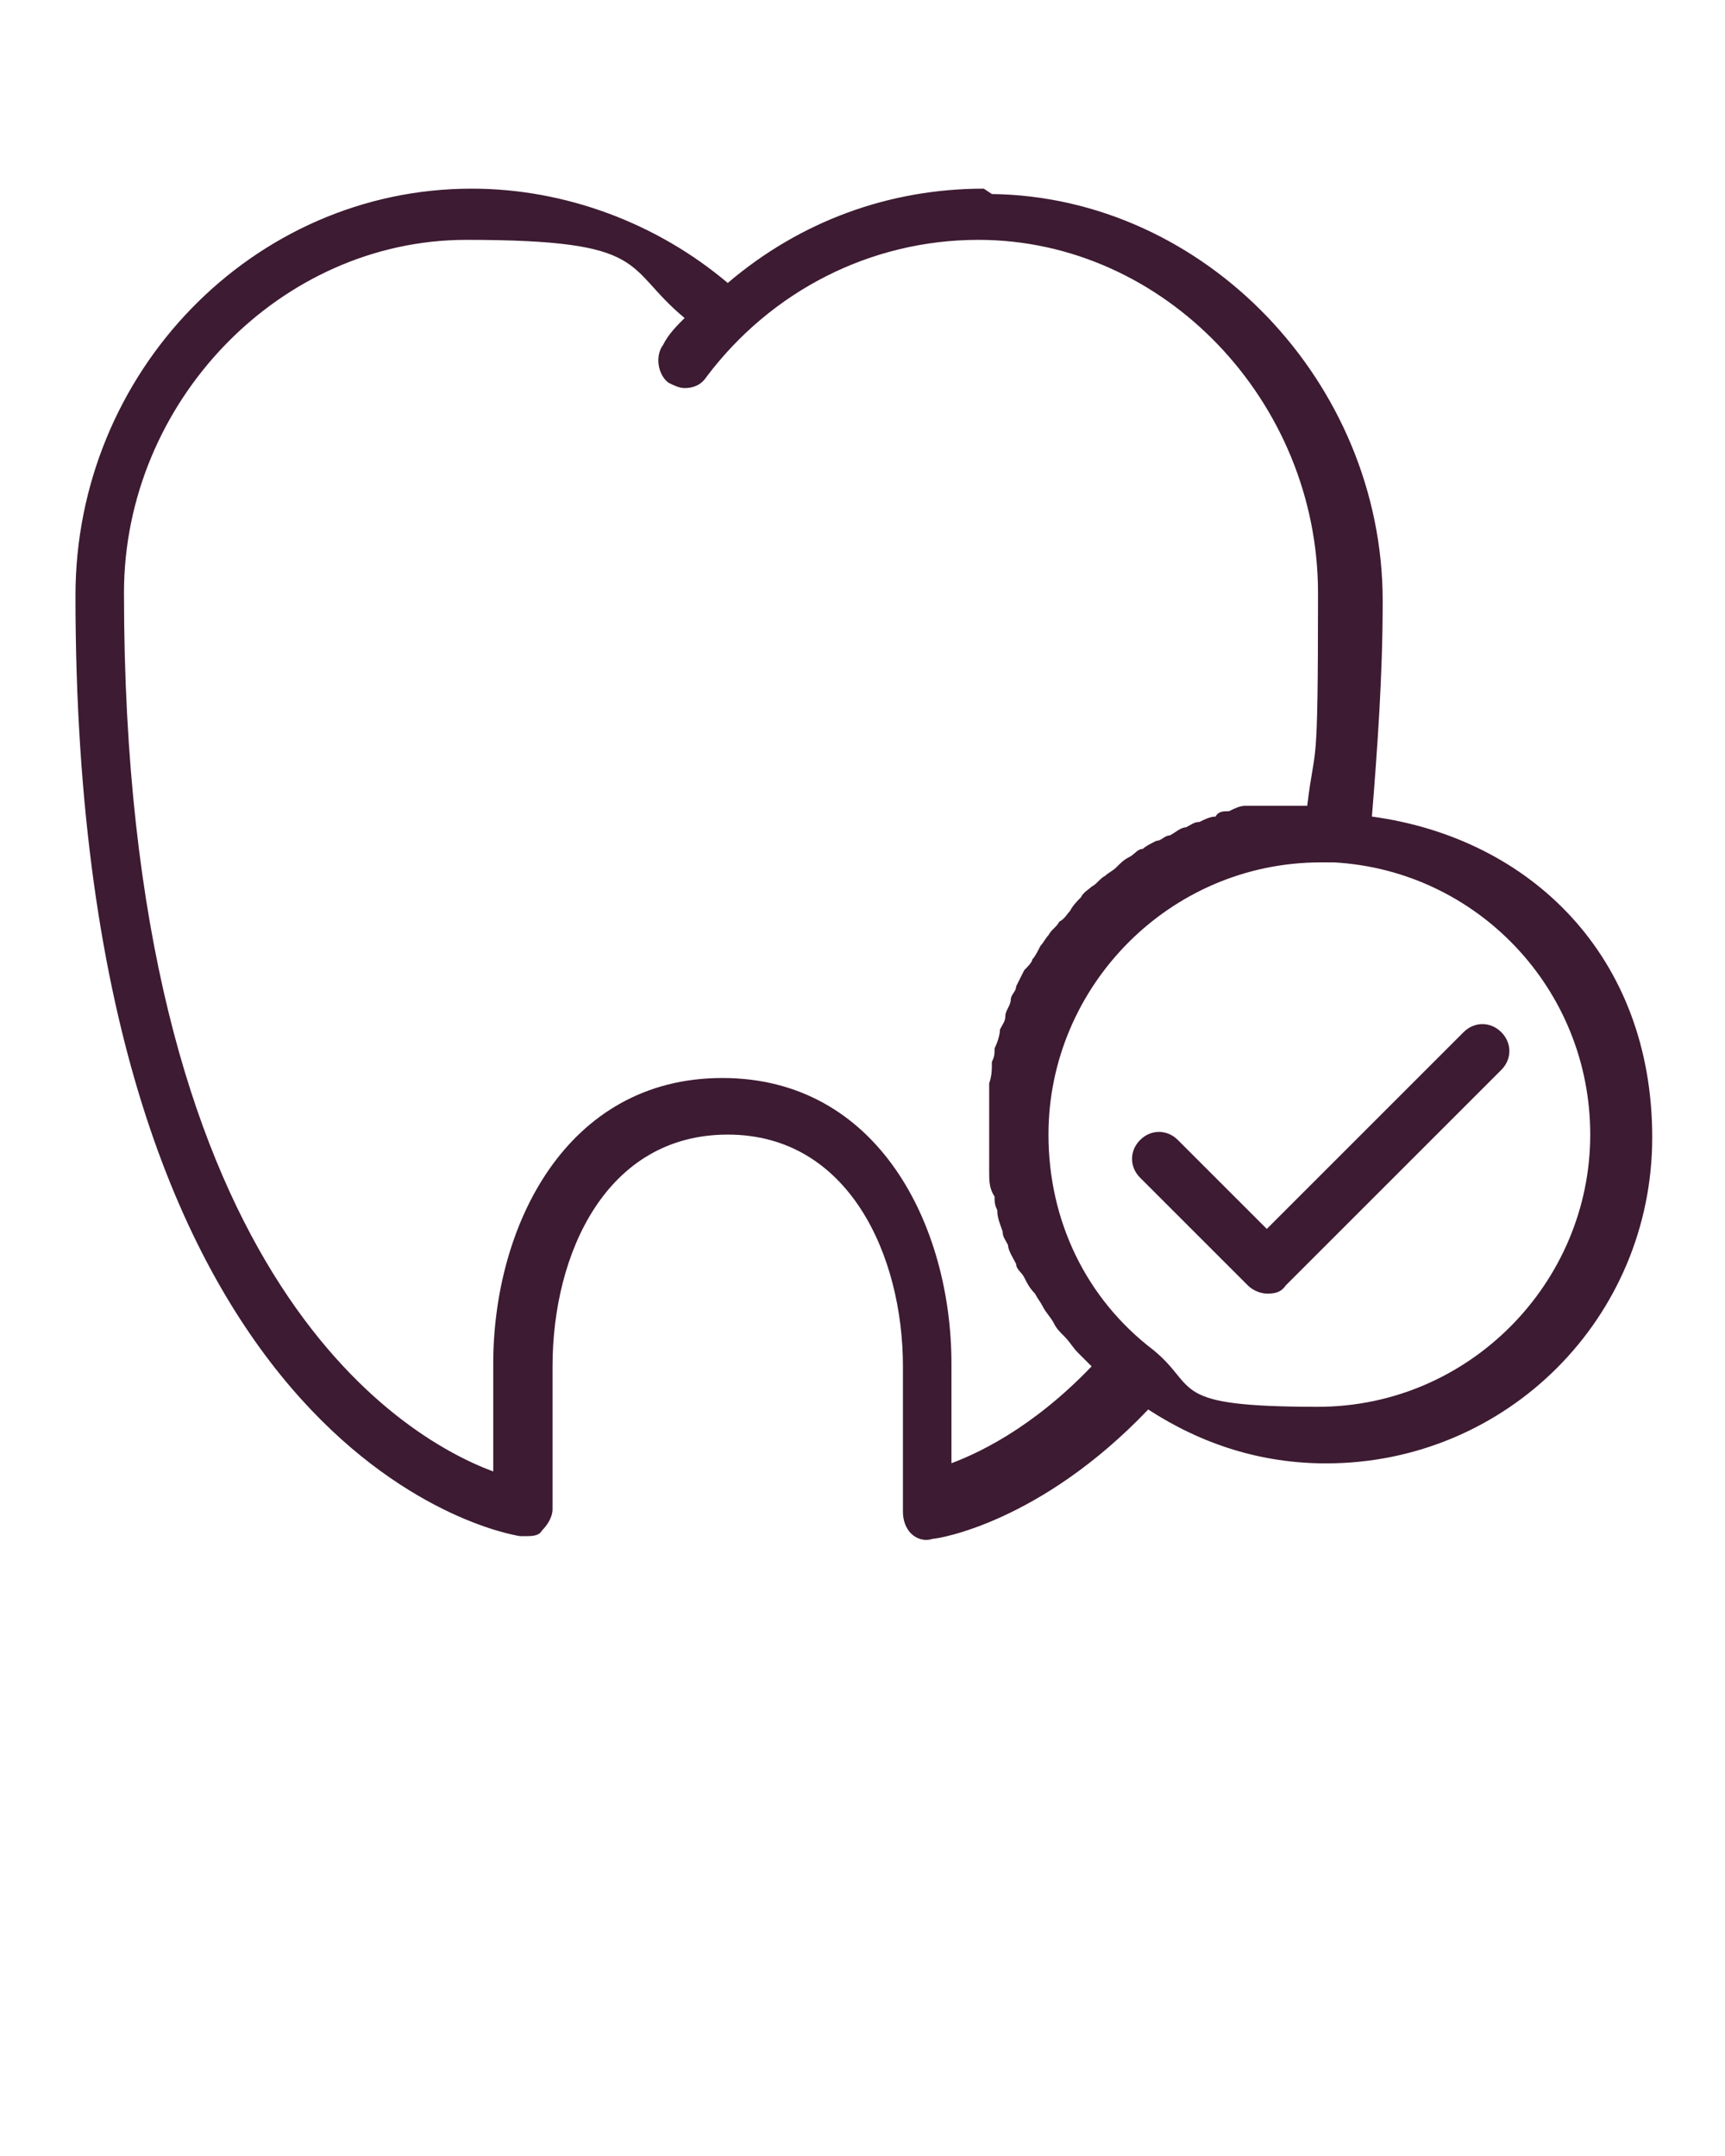 <?xml version="1.0" encoding="UTF-8"?>
<svg id="Layer_1" xmlns="http://www.w3.org/2000/svg" version="1.1" xmlns:x="http://ns.adobe.com/Extensibility/1.0/" viewBox="0 0 64 80">
  <!-- Generator: Adobe Illustrator 29.6.1, SVG Export Plug-In . SVG Version: 2.1.1 Build 9)  -->
  <defs>
    <style>
      .st0 {
        fill: #3d1b32;
      }
    </style>
  </defs>
  <path class="st0" d="M36.5,7s0,0,0,0,0,0,0,0,0,0,0,0c-3.5,0-6.8,1.2-9.5,3.5-2.6-2.2-6-3.5-9.5-3.5-8.1,0-14.7,6.8-14.7,15.1,0,31.9,15.8,34.8,16.5,34.9,0,0,.1,0,.2,0,.2,0,.5,0,.6-.2.2-.2.4-.5.4-.8v-5.3c0-4.2,2-8.6,6.5-8.6s6.5,4.5,6.5,8.6v1.9c0,1.3,0,2.5,0,3.5,0,.3.1.6.3.8.2.2.5.3.8.2.2,0,4-.6,8-4.8,2,1.3,4.2,2,6.6,2,6.7,0,12.1-5.4,12.1-12.1s-4.5-11.1-10.4-11.9c.2-2.5.4-5.2.4-8,0-8.1-6.6-15-14.5-15.1ZM35.3,54.7c0-.7,0-1.4,0-2.2v-1.9c0-5.1-2.7-10.6-8.5-10.6s-8.5,5.5-8.5,10.6v4c-3.5-1.3-13.7-7.4-13.7-32.6,0-7.1,5.8-13.1,12.7-13.1s5.8,1,8.1,2.9c-.3.3-.6.6-.8,1-.3.4-.2,1.1.2,1.4.2.1.4.2.6.2.3,0,.6-.1.8-.4,2.4-3.2,6.1-5.1,10.1-5.1,6.9,0,12.6,6,12.6,13.1s-.1,5.4-.4,7.9c-.2,0-.3,0-.5,0-.2,0-.4,0-.6,0-.2,0-.4,0-.6,0-.2,0-.4,0-.6,0-.2,0-.4.1-.6.2-.2,0-.4,0-.5.2-.2,0-.4.1-.6.2-.2,0-.3.1-.5.2-.2,0-.4.2-.6.3-.2,0-.3.2-.5.2-.2.1-.4.2-.5.3-.2,0-.3.2-.5.3-.2.1-.3.2-.5.4-.1.1-.3.2-.4.3-.2.1-.3.3-.5.4-.1.1-.3.2-.4.4-.1.1-.3.3-.4.5-.1.1-.2.3-.4.4-.1.2-.3.3-.4.5-.1.1-.2.3-.3.4-.1.2-.2.4-.3.5,0,.1-.2.3-.3.4-.1.2-.2.4-.3.6,0,.2-.2.3-.2.5,0,.2-.2.4-.2.6,0,.2-.1.3-.2.5,0,.2-.1.5-.2.7,0,.2,0,.3-.1.5,0,.3,0,.5-.1.8,0,.1,0,.3,0,.4,0,.4,0,.8,0,1.2s0,.9,0,1.3c0,.1,0,.3,0,.4,0,.3,0,.6.2.9,0,.2,0,.3.1.5,0,.3.1.5.2.8,0,.2.1.3.2.5,0,.2.2.5.3.7,0,.2.2.3.3.5.1.2.2.4.4.6.1.2.2.3.3.5.1.2.3.4.4.6.1.2.2.3.4.5.2.2.3.4.5.6.1.1.3.3.4.4,0,0,0,0,.1.1-2.2,2.3-4.3,3.3-5.5,3.7ZM59,42.1c0,5.5-4.5,10.1-10.1,10.1s-4.4-.7-6.1-2.1c-2.5-1.9-3.9-4.8-3.9-8,0-5.5,4.5-10.1,10.1-10.1h.5c5.3.3,9.5,4.7,9.5,10.1Z"/>
  <path class="st0" d="M47,45.6l-3.3-3.3c-.4-.4-1-.4-1.4,0s-.4,1,0,1.4l4,4c.2.2.5.3.7.3s.5,0,.7-.3l8-8c.4-.4.4-1,0-1.4s-1-.4-1.4,0l-7.3,7.3Z"/>
</svg>